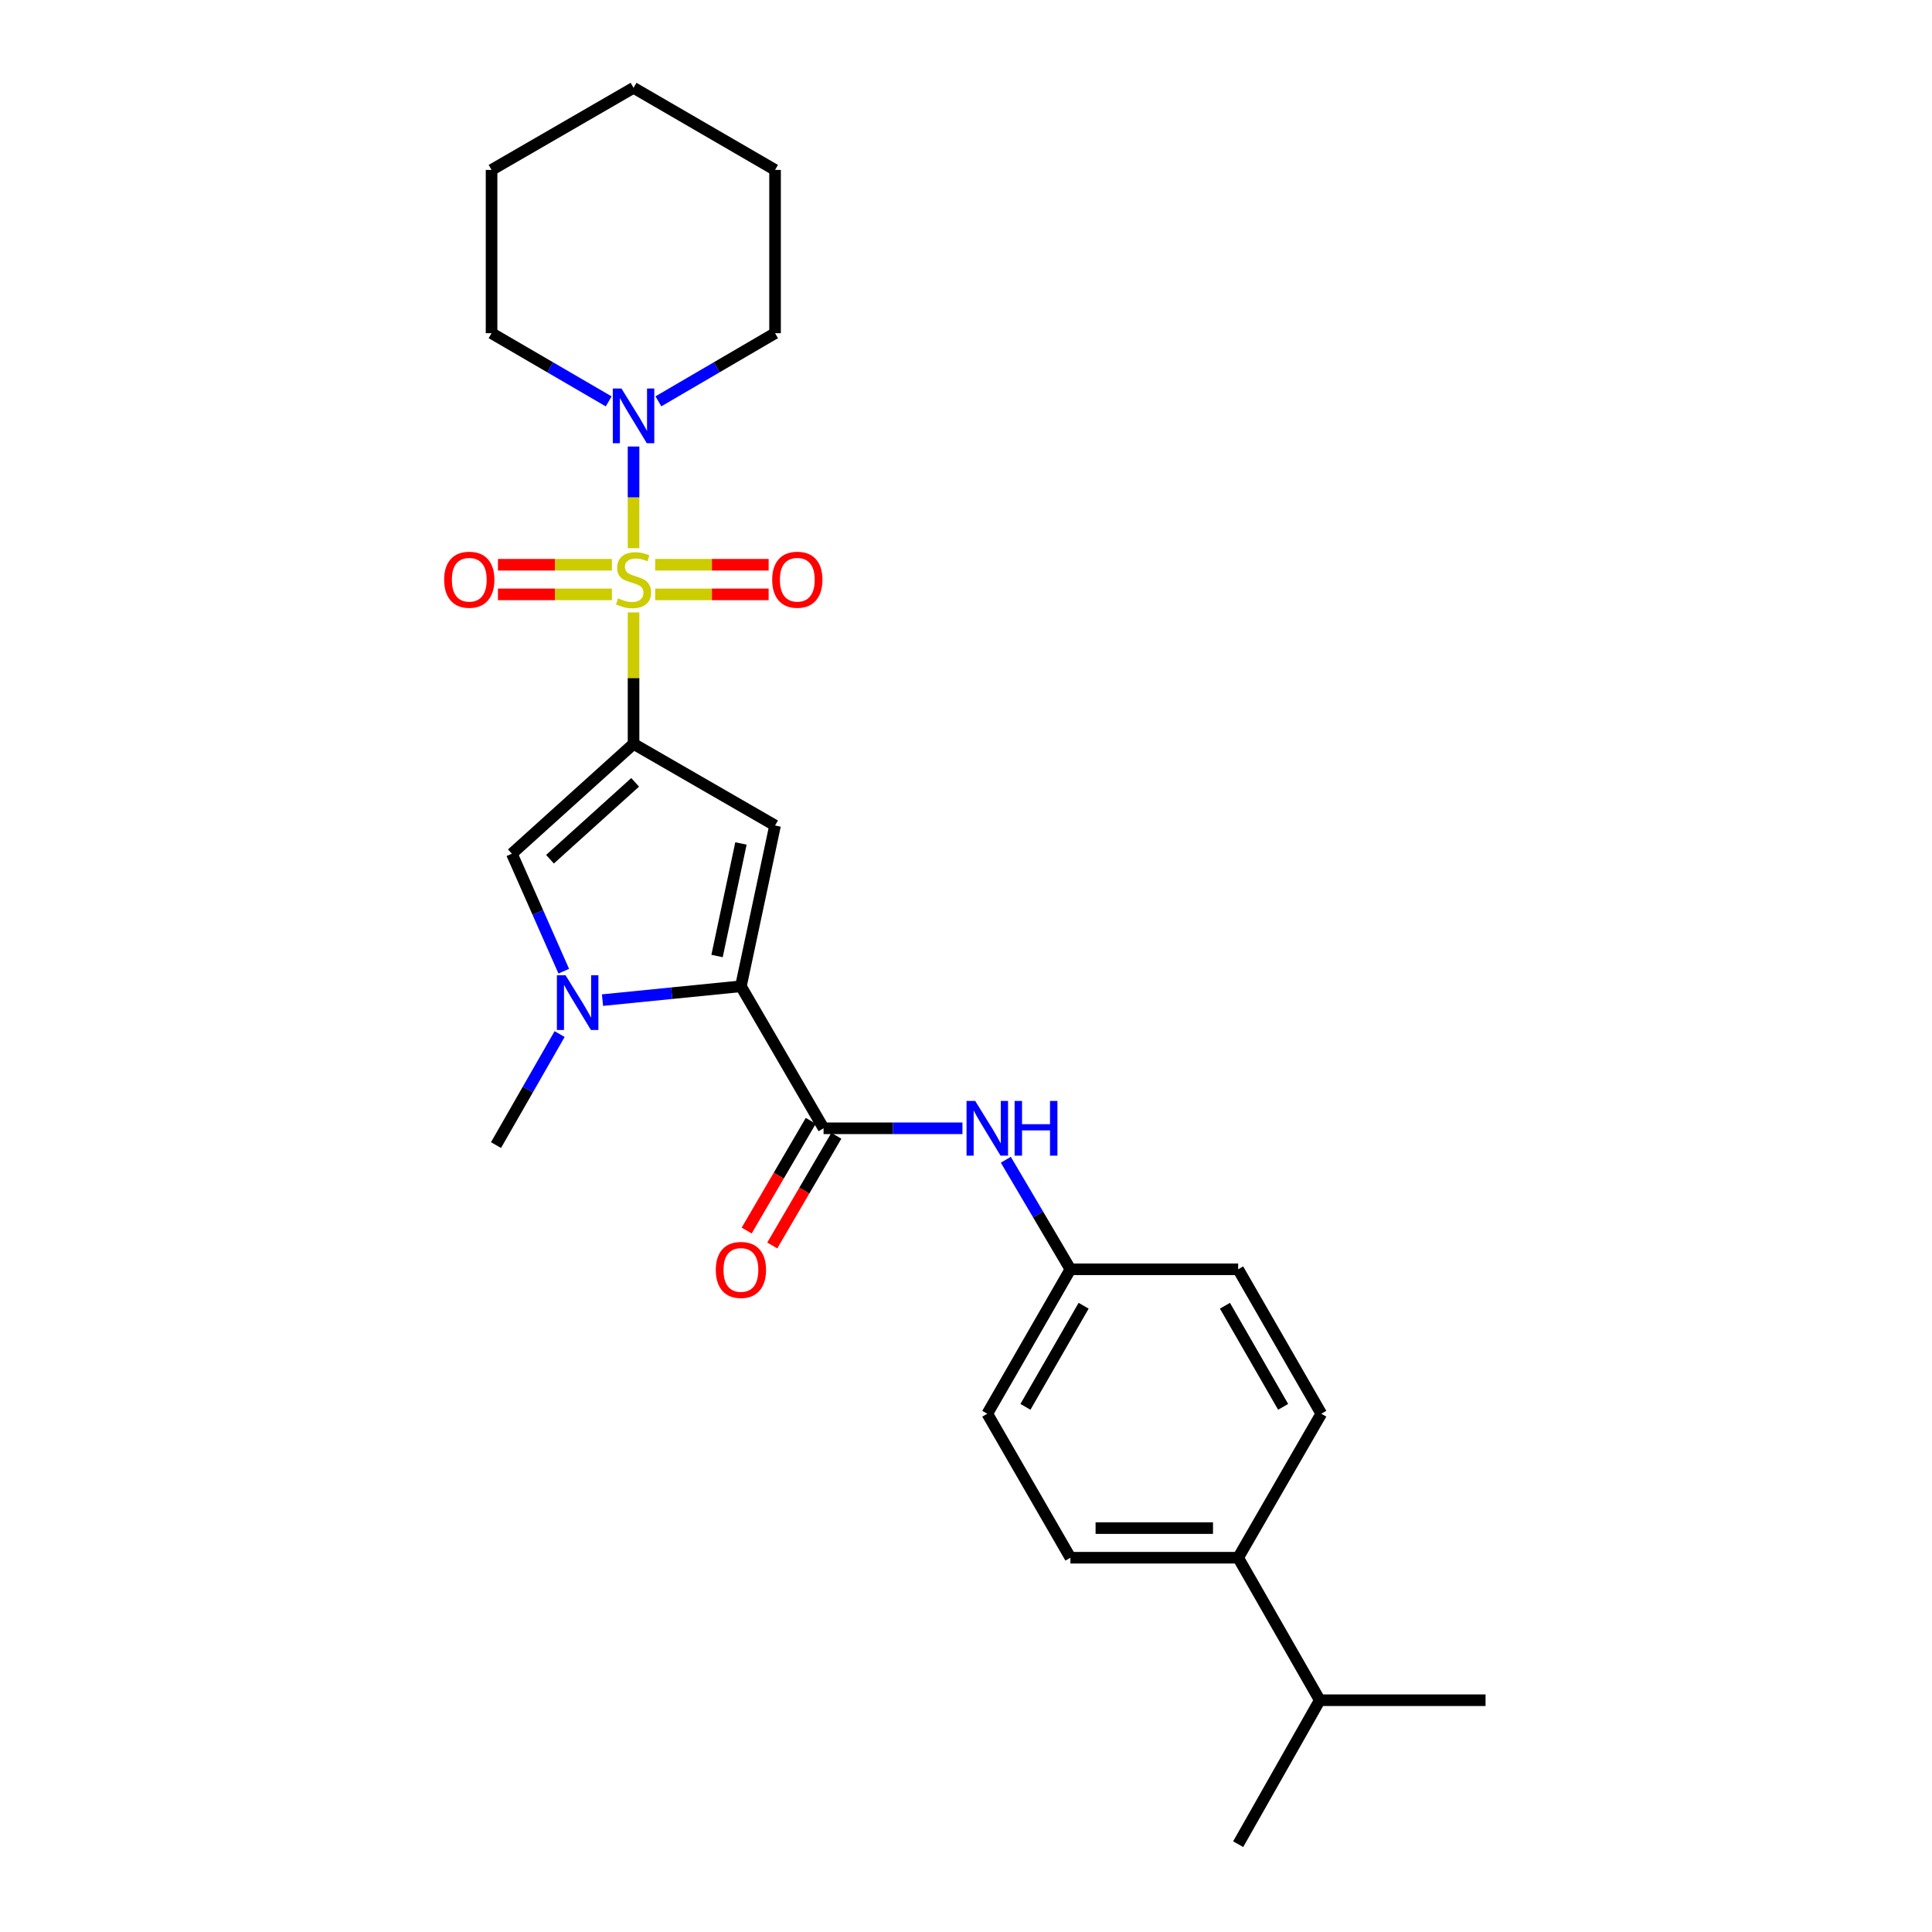 <?xml version='1.0' encoding='iso-8859-1'?>
<svg version='1.1' baseProfile='full'
              xmlns='http://www.w3.org/2000/svg'
                      xmlns:rdkit='http://www.rdkit.org/xml'
                      xmlns:xlink='http://www.w3.org/1999/xlink'
                  xml:space='preserve'
width='1000px' height='1000px' viewBox='0 0 1000 1000'>
<!-- END OF HEADER -->
<rect style='opacity:1.0;fill:#FFFFFF;stroke:none' width='1000' height='1000' x='0' y='0'> </rect>
<path class='bond-0' d='M 327.923,316.988 L 327.923,351.007' style='fill:none;fill-rule:evenodd;stroke:#CCCC00;stroke-width:6px;stroke-linecap:butt;stroke-linejoin:miter;stroke-opacity:1' />
<path class='bond-0' d='M 327.923,351.007 L 327.923,385.026' style='fill:none;fill-rule:evenodd;stroke:#000000;stroke-width:6px;stroke-linecap:butt;stroke-linejoin:miter;stroke-opacity:1' />
<path class='bond-6' d='M 327.923,283.744 L 327.923,257.43' style='fill:none;fill-rule:evenodd;stroke:#CCCC00;stroke-width:6px;stroke-linecap:butt;stroke-linejoin:miter;stroke-opacity:1' />
<path class='bond-6' d='M 327.923,257.43 L 327.923,231.117' style='fill:none;fill-rule:evenodd;stroke:#0000FF;stroke-width:6px;stroke-linecap:butt;stroke-linejoin:miter;stroke-opacity:1' />
<path class='bond-8' d='M 316.717,292.314 L 287.229,292.314' style='fill:none;fill-rule:evenodd;stroke:#CCCC00;stroke-width:6px;stroke-linecap:butt;stroke-linejoin:miter;stroke-opacity:1' />
<path class='bond-8' d='M 287.229,292.314 L 257.742,292.314' style='fill:none;fill-rule:evenodd;stroke:#FF0000;stroke-width:6px;stroke-linecap:butt;stroke-linejoin:miter;stroke-opacity:1' />
<path class='bond-8' d='M 316.717,307.65 L 287.229,307.65' style='fill:none;fill-rule:evenodd;stroke:#CCCC00;stroke-width:6px;stroke-linecap:butt;stroke-linejoin:miter;stroke-opacity:1' />
<path class='bond-8' d='M 287.229,307.65 L 257.742,307.65' style='fill:none;fill-rule:evenodd;stroke:#FF0000;stroke-width:6px;stroke-linecap:butt;stroke-linejoin:miter;stroke-opacity:1' />
<path class='bond-9' d='M 339.122,307.65 L 368.485,307.65' style='fill:none;fill-rule:evenodd;stroke:#CCCC00;stroke-width:6px;stroke-linecap:butt;stroke-linejoin:miter;stroke-opacity:1' />
<path class='bond-9' d='M 368.485,307.65 L 397.847,307.65' style='fill:none;fill-rule:evenodd;stroke:#FF0000;stroke-width:6px;stroke-linecap:butt;stroke-linejoin:miter;stroke-opacity:1' />
<path class='bond-9' d='M 339.122,292.314 L 368.485,292.314' style='fill:none;fill-rule:evenodd;stroke:#CCCC00;stroke-width:6px;stroke-linecap:butt;stroke-linejoin:miter;stroke-opacity:1' />
<path class='bond-9' d='M 368.485,292.314 L 397.847,292.314' style='fill:none;fill-rule:evenodd;stroke:#FF0000;stroke-width:6px;stroke-linecap:butt;stroke-linejoin:miter;stroke-opacity:1' />
<path class='bond-1' d='M 327.923,385.026 L 401.167,427.275' style='fill:none;fill-rule:evenodd;stroke:#000000;stroke-width:6px;stroke-linecap:butt;stroke-linejoin:miter;stroke-opacity:1' />
<path class='bond-4' d='M 327.923,385.026 L 264.945,441.878' style='fill:none;fill-rule:evenodd;stroke:#000000;stroke-width:6px;stroke-linecap:butt;stroke-linejoin:miter;stroke-opacity:1' />
<path class='bond-4' d='M 328.753,404.937 L 284.668,444.734' style='fill:none;fill-rule:evenodd;stroke:#000000;stroke-width:6px;stroke-linecap:butt;stroke-linejoin:miter;stroke-opacity:1' />
<path class='bond-2' d='M 401.167,427.275 L 383.497,510.496' style='fill:none;fill-rule:evenodd;stroke:#000000;stroke-width:6px;stroke-linecap:butt;stroke-linejoin:miter;stroke-opacity:1' />
<path class='bond-2' d='M 383.516,436.573 L 371.147,494.828' style='fill:none;fill-rule:evenodd;stroke:#000000;stroke-width:6px;stroke-linecap:butt;stroke-linejoin:miter;stroke-opacity:1' />
<path class='bond-5' d='M 383.497,510.496 L 426.275,584.005' style='fill:none;fill-rule:evenodd;stroke:#000000;stroke-width:6px;stroke-linecap:butt;stroke-linejoin:miter;stroke-opacity:1' />
<path class='bond-26' d='M 383.497,510.496 L 347.675,514.079' style='fill:none;fill-rule:evenodd;stroke:#000000;stroke-width:6px;stroke-linecap:butt;stroke-linejoin:miter;stroke-opacity:1' />
<path class='bond-26' d='M 347.675,514.079 L 311.853,517.661' style='fill:none;fill-rule:evenodd;stroke:#0000FF;stroke-width:6px;stroke-linecap:butt;stroke-linejoin:miter;stroke-opacity:1' />
<path class='bond-3' d='M 291.804,502.682 L 278.375,472.28' style='fill:none;fill-rule:evenodd;stroke:#0000FF;stroke-width:6px;stroke-linecap:butt;stroke-linejoin:miter;stroke-opacity:1' />
<path class='bond-3' d='M 278.375,472.28 L 264.945,441.878' style='fill:none;fill-rule:evenodd;stroke:#000000;stroke-width:6px;stroke-linecap:butt;stroke-linejoin:miter;stroke-opacity:1' />
<path class='bond-15' d='M 289.659,535.233 L 273.195,563.964' style='fill:none;fill-rule:evenodd;stroke:#0000FF;stroke-width:6px;stroke-linecap:butt;stroke-linejoin:miter;stroke-opacity:1' />
<path class='bond-15' d='M 273.195,563.964 L 256.732,592.695' style='fill:none;fill-rule:evenodd;stroke:#000000;stroke-width:6px;stroke-linecap:butt;stroke-linejoin:miter;stroke-opacity:1' />
<path class='bond-7' d='M 426.275,584.005 L 462.219,584.005' style='fill:none;fill-rule:evenodd;stroke:#000000;stroke-width:6px;stroke-linecap:butt;stroke-linejoin:miter;stroke-opacity:1' />
<path class='bond-7' d='M 462.219,584.005 L 498.162,584.005' style='fill:none;fill-rule:evenodd;stroke:#0000FF;stroke-width:6px;stroke-linecap:butt;stroke-linejoin:miter;stroke-opacity:1' />
<path class='bond-10' d='M 419.654,580.137 L 403.067,608.53' style='fill:none;fill-rule:evenodd;stroke:#000000;stroke-width:6px;stroke-linecap:butt;stroke-linejoin:miter;stroke-opacity:1' />
<path class='bond-10' d='M 403.067,608.53 L 386.481,636.924' style='fill:none;fill-rule:evenodd;stroke:#FF0000;stroke-width:6px;stroke-linecap:butt;stroke-linejoin:miter;stroke-opacity:1' />
<path class='bond-10' d='M 432.896,587.872 L 416.309,616.266' style='fill:none;fill-rule:evenodd;stroke:#000000;stroke-width:6px;stroke-linecap:butt;stroke-linejoin:miter;stroke-opacity:1' />
<path class='bond-10' d='M 416.309,616.266 L 399.722,644.659' style='fill:none;fill-rule:evenodd;stroke:#FF0000;stroke-width:6px;stroke-linecap:butt;stroke-linejoin:miter;stroke-opacity:1' />
<path class='bond-19' d='M 340.784,207.732 L 370.976,190.095' style='fill:none;fill-rule:evenodd;stroke:#0000FF;stroke-width:6px;stroke-linecap:butt;stroke-linejoin:miter;stroke-opacity:1' />
<path class='bond-19' d='M 370.976,190.095 L 401.167,172.458' style='fill:none;fill-rule:evenodd;stroke:#000000;stroke-width:6px;stroke-linecap:butt;stroke-linejoin:miter;stroke-opacity:1' />
<path class='bond-20' d='M 315.057,207.754 L 284.744,190.106' style='fill:none;fill-rule:evenodd;stroke:#0000FF;stroke-width:6px;stroke-linecap:butt;stroke-linejoin:miter;stroke-opacity:1' />
<path class='bond-20' d='M 284.744,190.106 L 254.432,172.458' style='fill:none;fill-rule:evenodd;stroke:#000000;stroke-width:6px;stroke-linecap:butt;stroke-linejoin:miter;stroke-opacity:1' />
<path class='bond-12' d='M 520.617,600.283 L 537.332,628.634' style='fill:none;fill-rule:evenodd;stroke:#0000FF;stroke-width:6px;stroke-linecap:butt;stroke-linejoin:miter;stroke-opacity:1' />
<path class='bond-12' d='M 537.332,628.634 L 554.046,656.985' style='fill:none;fill-rule:evenodd;stroke:#000000;stroke-width:6px;stroke-linecap:butt;stroke-linejoin:miter;stroke-opacity:1' />
<path class='bond-11' d='M 640.87,806.276 L 554.046,806.276' style='fill:none;fill-rule:evenodd;stroke:#000000;stroke-width:6px;stroke-linecap:butt;stroke-linejoin:miter;stroke-opacity:1' />
<path class='bond-11' d='M 627.847,790.941 L 567.069,790.941' style='fill:none;fill-rule:evenodd;stroke:#000000;stroke-width:6px;stroke-linecap:butt;stroke-linejoin:miter;stroke-opacity:1' />
<path class='bond-16' d='M 640.87,806.276 L 683.111,880.032' style='fill:none;fill-rule:evenodd;stroke:#000000;stroke-width:6px;stroke-linecap:butt;stroke-linejoin:miter;stroke-opacity:1' />
<path class='bond-28' d='M 640.87,806.276 L 683.895,731.746' style='fill:none;fill-rule:evenodd;stroke:#000000;stroke-width:6px;stroke-linecap:butt;stroke-linejoin:miter;stroke-opacity:1' />
<path class='bond-17' d='M 554.046,656.985 L 640.87,656.985' style='fill:none;fill-rule:evenodd;stroke:#000000;stroke-width:6px;stroke-linecap:butt;stroke-linejoin:miter;stroke-opacity:1' />
<path class='bond-18' d='M 554.046,656.985 L 511.021,731.746' style='fill:none;fill-rule:evenodd;stroke:#000000;stroke-width:6px;stroke-linecap:butt;stroke-linejoin:miter;stroke-opacity:1' />
<path class='bond-18' d='M 560.884,675.848 L 530.766,728.181' style='fill:none;fill-rule:evenodd;stroke:#000000;stroke-width:6px;stroke-linecap:butt;stroke-linejoin:miter;stroke-opacity:1' />
<path class='bond-13' d='M 554.046,806.276 L 511.021,731.746' style='fill:none;fill-rule:evenodd;stroke:#000000;stroke-width:6px;stroke-linecap:butt;stroke-linejoin:miter;stroke-opacity:1' />
<path class='bond-14' d='M 683.895,731.746 L 640.87,656.985' style='fill:none;fill-rule:evenodd;stroke:#000000;stroke-width:6px;stroke-linecap:butt;stroke-linejoin:miter;stroke-opacity:1' />
<path class='bond-14' d='M 664.15,728.181 L 634.032,675.848' style='fill:none;fill-rule:evenodd;stroke:#000000;stroke-width:6px;stroke-linecap:butt;stroke-linejoin:miter;stroke-opacity:1' />
<path class='bond-21' d='M 683.111,880.032 L 768.922,880.032' style='fill:none;fill-rule:evenodd;stroke:#000000;stroke-width:6px;stroke-linecap:butt;stroke-linejoin:miter;stroke-opacity:1' />
<path class='bond-22' d='M 683.111,880.032 L 640.87,954.545' style='fill:none;fill-rule:evenodd;stroke:#000000;stroke-width:6px;stroke-linecap:butt;stroke-linejoin:miter;stroke-opacity:1' />
<path class='bond-23' d='M 401.167,172.458 L 401.167,87.951' style='fill:none;fill-rule:evenodd;stroke:#000000;stroke-width:6px;stroke-linecap:butt;stroke-linejoin:miter;stroke-opacity:1' />
<path class='bond-24' d='M 254.432,172.458 L 254.432,87.951' style='fill:none;fill-rule:evenodd;stroke:#000000;stroke-width:6px;stroke-linecap:butt;stroke-linejoin:miter;stroke-opacity:1' />
<path class='bond-27' d='M 401.167,87.951 L 327.923,45.455' style='fill:none;fill-rule:evenodd;stroke:#000000;stroke-width:6px;stroke-linecap:butt;stroke-linejoin:miter;stroke-opacity:1' />
<path class='bond-25' d='M 254.432,87.951 L 327.923,45.455' style='fill:none;fill-rule:evenodd;stroke:#000000;stroke-width:6px;stroke-linecap:butt;stroke-linejoin:miter;stroke-opacity:1' />
<path  class='atom-0' d='M 319.923 309.702
Q 320.243 309.822, 321.563 310.382
Q 322.883 310.942, 324.323 311.302
Q 325.803 311.622, 327.243 311.622
Q 329.923 311.622, 331.483 310.342
Q 333.043 309.022, 333.043 306.742
Q 333.043 305.182, 332.243 304.222
Q 331.483 303.262, 330.283 302.742
Q 329.083 302.222, 327.083 301.622
Q 324.563 300.862, 323.043 300.142
Q 321.563 299.422, 320.483 297.902
Q 319.443 296.382, 319.443 293.822
Q 319.443 290.262, 321.843 288.062
Q 324.283 285.862, 329.083 285.862
Q 332.363 285.862, 336.083 287.422
L 335.163 290.502
Q 331.763 289.102, 329.203 289.102
Q 326.443 289.102, 324.923 290.262
Q 323.403 291.382, 323.443 293.342
Q 323.443 294.862, 324.203 295.782
Q 325.003 296.702, 326.123 297.222
Q 327.283 297.742, 329.203 298.342
Q 331.763 299.142, 333.283 299.942
Q 334.803 300.742, 335.883 302.382
Q 337.003 303.982, 337.003 306.742
Q 337.003 310.662, 334.363 312.782
Q 331.763 314.862, 327.403 314.862
Q 324.883 314.862, 322.963 314.302
Q 321.083 313.782, 318.843 312.862
L 319.923 309.702
' fill='#CCCC00'/>
<path  class='atom-4' d='M 292.73 504.788
L 302.01 519.788
Q 302.93 521.268, 304.41 523.948
Q 305.89 526.628, 305.97 526.788
L 305.97 504.788
L 309.73 504.788
L 309.73 533.108
L 305.85 533.108
L 295.89 516.708
Q 294.73 514.788, 293.49 512.588
Q 292.29 510.388, 291.93 509.708
L 291.93 533.108
L 288.25 533.108
L 288.25 504.788
L 292.73 504.788
' fill='#0000FF'/>
<path  class='atom-7' d='M 321.663 201.085
L 330.943 216.085
Q 331.863 217.565, 333.343 220.245
Q 334.823 222.925, 334.903 223.085
L 334.903 201.085
L 338.663 201.085
L 338.663 229.405
L 334.783 229.405
L 324.823 213.005
Q 323.663 211.085, 322.423 208.885
Q 321.223 206.685, 320.863 206.005
L 320.863 229.405
L 317.183 229.405
L 317.183 201.085
L 321.663 201.085
' fill='#0000FF'/>
<path  class='atom-8' d='M 504.761 569.845
L 514.041 584.845
Q 514.961 586.325, 516.441 589.005
Q 517.921 591.685, 518.001 591.845
L 518.001 569.845
L 521.761 569.845
L 521.761 598.165
L 517.881 598.165
L 507.921 581.765
Q 506.761 579.845, 505.521 577.645
Q 504.321 575.445, 503.961 574.765
L 503.961 598.165
L 500.281 598.165
L 500.281 569.845
L 504.761 569.845
' fill='#0000FF'/>
<path  class='atom-8' d='M 525.161 569.845
L 529.001 569.845
L 529.001 581.885
L 543.481 581.885
L 543.481 569.845
L 547.321 569.845
L 547.321 598.165
L 543.481 598.165
L 543.481 585.085
L 529.001 585.085
L 529.001 598.165
L 525.161 598.165
L 525.161 569.845
' fill='#0000FF'/>
<path  class='atom-9' d='M 229.896 300.062
Q 229.896 293.262, 233.256 289.462
Q 236.616 285.662, 242.896 285.662
Q 249.176 285.662, 252.536 289.462
Q 255.896 293.262, 255.896 300.062
Q 255.896 306.942, 252.496 310.862
Q 249.096 314.742, 242.896 314.742
Q 236.656 314.742, 233.256 310.862
Q 229.896 306.982, 229.896 300.062
M 242.896 311.542
Q 247.216 311.542, 249.536 308.662
Q 251.896 305.742, 251.896 300.062
Q 251.896 294.502, 249.536 291.702
Q 247.216 288.862, 242.896 288.862
Q 238.576 288.862, 236.216 291.662
Q 233.896 294.462, 233.896 300.062
Q 233.896 305.782, 236.216 308.662
Q 238.576 311.542, 242.896 311.542
' fill='#FF0000'/>
<path  class='atom-10' d='M 399.686 300.062
Q 399.686 293.262, 403.046 289.462
Q 406.406 285.662, 412.686 285.662
Q 418.966 285.662, 422.326 289.462
Q 425.686 293.262, 425.686 300.062
Q 425.686 306.942, 422.286 310.862
Q 418.886 314.742, 412.686 314.742
Q 406.446 314.742, 403.046 310.862
Q 399.686 306.982, 399.686 300.062
M 412.686 311.542
Q 417.006 311.542, 419.326 308.662
Q 421.686 305.742, 421.686 300.062
Q 421.686 294.502, 419.326 291.702
Q 417.006 288.862, 412.686 288.862
Q 408.366 288.862, 406.006 291.662
Q 403.686 294.462, 403.686 300.062
Q 403.686 305.782, 406.006 308.662
Q 408.366 311.542, 412.686 311.542
' fill='#FF0000'/>
<path  class='atom-11' d='M 370.497 657.312
Q 370.497 650.512, 373.857 646.712
Q 377.217 642.912, 383.497 642.912
Q 389.777 642.912, 393.137 646.712
Q 396.497 650.512, 396.497 657.312
Q 396.497 664.192, 393.097 668.112
Q 389.697 671.992, 383.497 671.992
Q 377.257 671.992, 373.857 668.112
Q 370.497 664.232, 370.497 657.312
M 383.497 668.792
Q 387.817 668.792, 390.137 665.912
Q 392.497 662.992, 392.497 657.312
Q 392.497 651.752, 390.137 648.952
Q 387.817 646.112, 383.497 646.112
Q 379.177 646.112, 376.817 648.912
Q 374.497 651.712, 374.497 657.312
Q 374.497 663.032, 376.817 665.912
Q 379.177 668.792, 383.497 668.792
' fill='#FF0000'/>
</svg>
